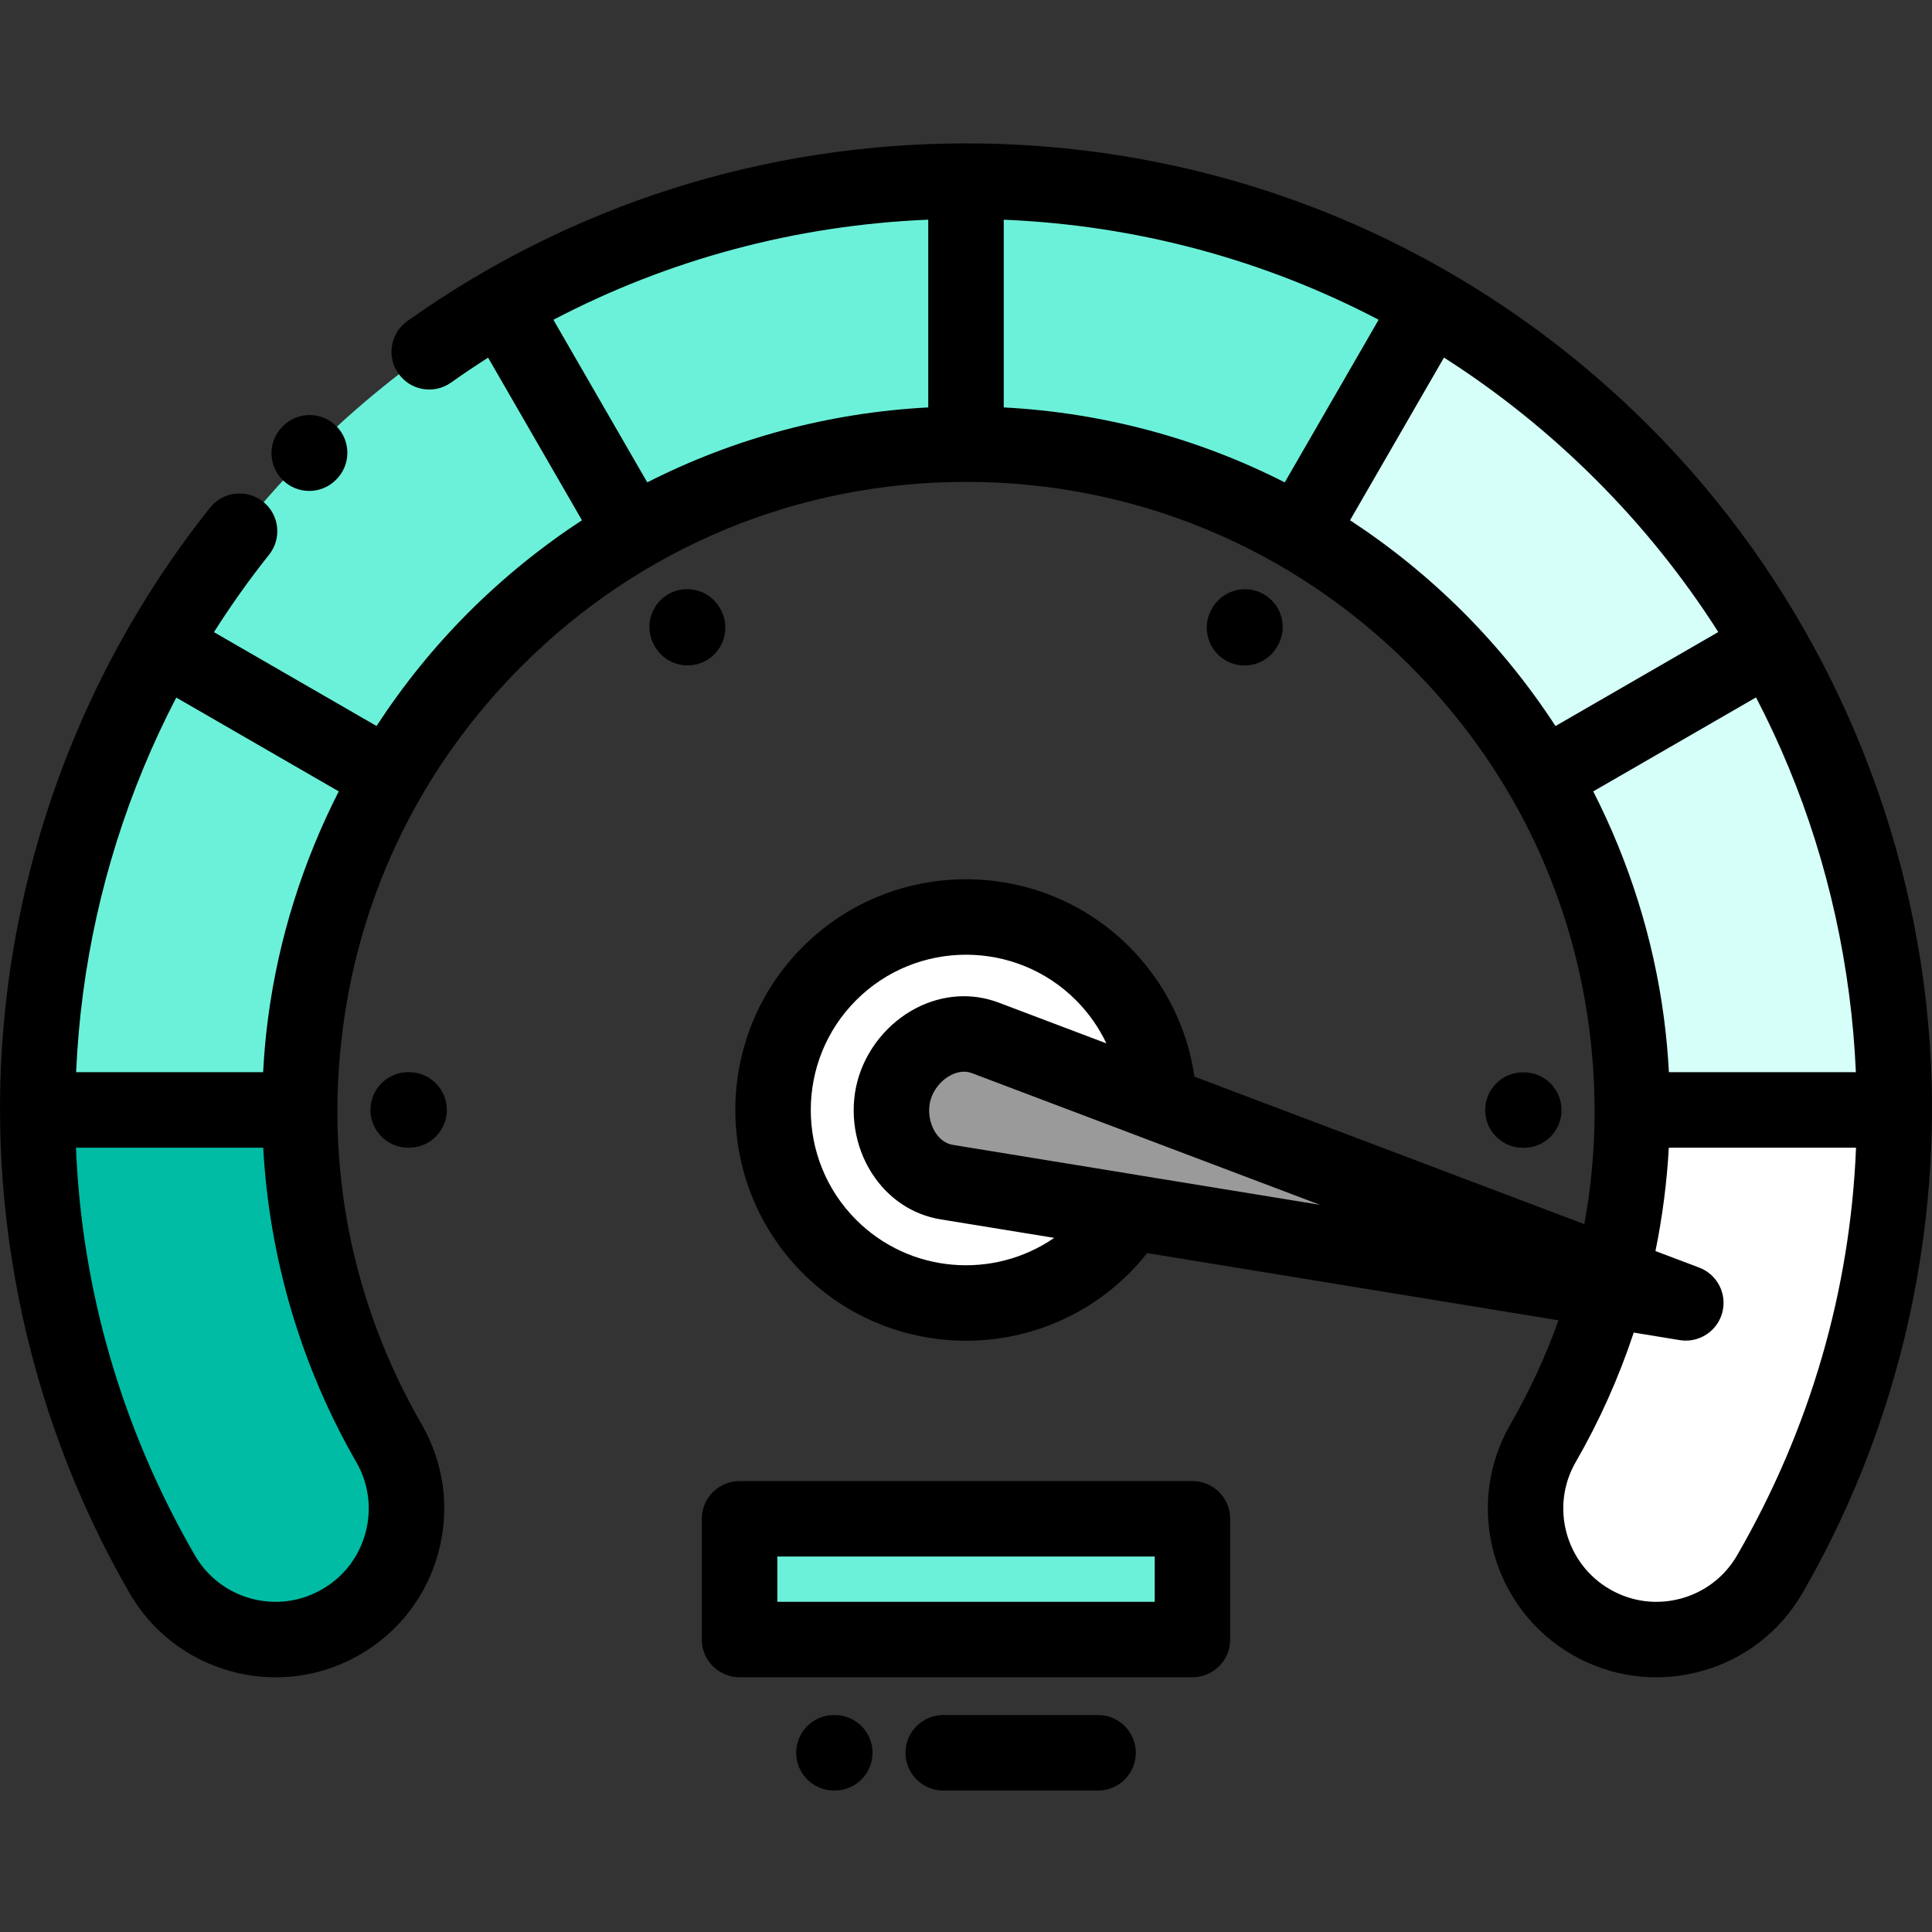 <svg width="50" height="50" viewBox="0 0 50 50" fill="none" xmlns="http://www.w3.org/2000/svg">
<rect x="0" y="0" width="50" height="50" fill="#333333" stroke="none"/>
<g clip-path="url(#clip0_2_501)">
<path fill-rule="evenodd" clip-rule="evenodd" d="M10.069 37.354C8.514 34.66 7.757 31.683 7.758 28.725H0.973C0.972 32.837 2.027 36.98 4.192 40.731C5.125 42.353 7.196 42.913 8.819 41.98C10.442 41.048 11.001 38.977 10.069 37.354Z" fill="#00BCA4"/>
<path fill-rule="evenodd" clip-rule="evenodd" d="M42.242 28.725C42.243 31.683 41.486 34.66 39.931 37.354C38.999 38.977 39.558 41.048 41.181 41.98C42.804 42.913 44.875 42.353 45.808 40.731C47.973 36.98 49.028 32.837 49.027 28.725H42.242Z" fill="white"/>
<path fill-rule="evenodd" clip-rule="evenodd" d="M7.906 26.471C8.199 24.251 8.927 22.085 10.073 20.107L4.185 16.707C2.598 19.462 1.588 22.486 1.179 25.593C1.043 26.63 0.974 27.677 0.974 28.725H7.758C7.758 27.971 7.808 27.217 7.906 26.471Z" fill="#6BF1D9"/>
<path fill-rule="evenodd" clip-rule="evenodd" d="M4.185 16.708L10.073 20.107C10.814 18.828 11.73 17.627 12.816 16.541C13.907 15.451 15.108 14.537 16.383 13.799L12.978 7.903C11.2 8.931 9.525 10.207 8.003 11.728C6.491 13.24 5.216 14.917 4.185 16.708Z" fill="#6BF1D9"/>
<path fill-rule="evenodd" clip-rule="evenodd" d="M12.978 7.903L16.383 13.799C19.04 12.263 22.02 11.495 25 11.495V4.688C20.843 4.688 16.686 5.759 12.978 7.903Z" fill="#6BF1D9"/>
<path fill-rule="evenodd" clip-rule="evenodd" d="M25 4.688V11.495C26.432 11.495 27.865 11.672 29.261 12.027L29.659 12.133C31.028 12.516 32.359 13.071 33.617 13.799L37.022 7.903C33.315 5.759 29.157 4.688 25 4.688Z" fill="#6BF1D9"/>
<path fill-rule="evenodd" clip-rule="evenodd" d="M37.022 7.903L33.617 13.799C34.893 14.536 36.093 15.45 37.184 16.541C38.27 17.627 39.186 18.828 39.927 20.107L45.815 16.708C44.784 14.917 43.509 13.24 41.997 11.728C40.475 10.207 38.8 8.932 37.022 7.903Z" fill="#D5FFF8"/>
<path fill-rule="evenodd" clip-rule="evenodd" d="M45.815 16.707L39.927 20.107C41.074 22.085 41.802 24.251 42.094 26.471C42.192 27.217 42.242 27.971 42.242 28.725H49.027C49.027 27.677 48.958 26.63 48.821 25.593C48.412 22.486 47.402 19.462 45.815 16.707Z" fill="#D5FFF8"/>
<path fill-rule="evenodd" clip-rule="evenodd" d="M24.502 30.593L29.245 31.368L43.628 33.718L29.996 28.561L25.502 26.861C24.508 26.485 23.41 27.201 23.136 28.227C22.861 29.253 23.453 30.421 24.502 30.593Z" fill="#9A9A9A"/>
<path fill-rule="evenodd" clip-rule="evenodd" d="M29.245 31.367L24.502 30.593C23.453 30.421 22.861 29.253 23.136 28.227C23.41 27.201 24.508 26.485 25.502 26.861L29.996 28.561C29.955 27.338 29.468 26.127 28.535 25.193C26.583 23.241 23.419 23.241 21.468 25.193C19.516 27.145 19.516 30.308 21.468 32.26C23.419 34.212 26.583 34.212 28.535 32.26C28.811 31.985 29.047 31.685 29.245 31.367Z" fill="white"/>
<path fill-rule="evenodd" clip-rule="evenodd" d="M19.14 39.306H30.86V42.431H19.14V39.306Z" fill="#6BF1D9"/>
<path d="M8.003 12.705C8.253 12.705 8.503 12.61 8.694 12.419C8.694 12.418 8.697 12.416 8.699 12.413C9.08 12.037 9.088 11.424 8.714 11.038C8.338 10.651 7.72 10.642 7.332 11.018C7.328 11.022 7.316 11.034 7.312 11.039C6.931 11.42 6.931 12.038 7.312 12.419C7.503 12.61 7.753 12.705 8.003 12.705Z" fill="black"/>
<path d="M49.789 25.466C49.073 20.025 46.551 14.901 42.688 11.038C37.963 6.313 31.681 3.711 25 3.711C19.778 3.711 14.779 5.301 10.543 8.308C10.103 8.62 9.999 9.23 10.312 9.669C10.624 10.109 11.233 10.213 11.673 9.901C11.989 9.677 12.308 9.463 12.632 9.256L15.061 13.464C14.014 14.149 13.03 14.946 12.125 15.85C11.229 16.747 10.432 17.734 9.745 18.789L5.537 16.36C5.976 15.668 6.451 14.999 6.964 14.355C7.3 13.934 7.23 13.319 6.809 12.983C6.386 12.647 5.772 12.717 5.436 13.138C2.613 16.683 0.806 20.946 0.211 25.465C-0.503 30.886 0.611 36.48 3.346 41.217C3.926 42.228 4.866 42.952 5.992 43.256C6.371 43.359 6.755 43.409 7.138 43.409C7.891 43.409 8.635 43.212 9.306 42.827C10.317 42.246 11.041 41.306 11.345 40.181C11.649 39.054 11.497 37.878 10.915 36.865C9.108 33.736 8.402 30.185 8.875 26.598C9.344 23.031 10.946 19.793 13.507 17.232C16.577 14.162 20.659 12.471 25 12.471C29.342 12.471 33.424 14.162 36.494 17.232C39.054 19.792 40.656 23.031 41.126 26.598C41.352 28.314 41.307 30.022 41.002 31.68L30.912 27.863C30.728 26.594 30.143 25.42 29.226 24.502C26.897 22.173 23.107 22.173 20.777 24.502C18.448 26.831 18.448 30.622 20.777 32.951C21.942 34.115 23.472 34.698 25.002 34.698C26.532 34.698 28.061 34.115 29.226 32.95C29.391 32.786 29.545 32.612 29.689 32.43L40.334 34.169C40.004 35.095 39.587 35.997 39.085 36.867C37.886 38.954 38.608 41.628 40.695 42.827C41.706 43.408 42.883 43.56 44.008 43.256C45.134 42.952 46.074 42.228 46.654 41.219C49.389 36.481 50.503 30.886 49.789 25.466ZM9.222 37.84C9.543 38.399 9.627 39.049 9.459 39.671C9.291 40.293 8.891 40.813 8.332 41.133C7.774 41.455 7.124 41.539 6.501 41.371C5.88 41.203 5.36 40.803 5.038 40.242C3.153 36.977 2.115 33.391 1.966 29.702H6.812C6.968 32.553 7.79 35.359 9.222 37.84ZM6.938 26.343C6.876 26.81 6.834 27.279 6.81 27.748H1.97C2 27.074 2.058 26.398 2.147 25.721C2.502 23.027 3.324 20.433 4.562 18.053L8.767 20.481C7.833 22.314 7.207 24.3 6.938 26.343ZM22.158 31.57C20.591 30.002 20.591 27.451 22.158 25.884C23.726 24.316 26.277 24.316 27.845 25.884C28.173 26.213 28.438 26.591 28.633 27.002L25.847 25.948C25.157 25.687 24.401 25.735 23.717 26.086C22.978 26.465 22.407 27.171 22.192 27.974C21.977 28.777 22.118 29.673 22.569 30.371C22.986 31.017 23.616 31.438 24.344 31.557L27.283 32.036C25.717 33.117 23.551 32.962 22.158 31.57ZM29.403 30.404C29.401 30.404 29.398 30.403 29.395 30.402L24.659 29.629C24.433 29.592 24.29 29.436 24.21 29.312C24.055 29.073 24.006 28.754 24.079 28.479C24.153 28.205 24.355 27.954 24.608 27.824C24.696 27.779 24.814 27.736 24.947 27.736C25.014 27.736 25.084 27.747 25.156 27.774L29.632 29.467C29.641 29.471 29.651 29.475 29.66 29.478L34.163 31.181L29.403 30.404ZM25.977 10.544V5.686C29.407 5.828 32.704 6.717 35.679 8.275L33.249 12.484C31.008 11.343 28.542 10.679 25.977 10.544ZM14.322 8.276C17.313 6.709 20.607 5.827 24.023 5.685V10.544C21.458 10.679 18.992 11.343 16.751 12.484L14.322 8.276ZM34.939 13.464L37.37 9.254C38.777 10.152 40.097 11.21 41.306 12.419C42.515 13.627 43.571 14.947 44.469 16.357L40.256 18.79C39.568 17.734 38.771 16.747 37.875 15.85C36.97 14.946 35.986 14.149 34.939 13.464ZM41.233 20.481L45.446 18.049C46.679 20.415 47.495 22.998 47.853 25.721C47.942 26.398 48 27.074 48.03 27.748H43.191C43.166 27.279 43.124 26.81 43.062 26.343C42.793 24.3 42.167 22.314 41.233 20.481ZM44.961 40.244C44.64 40.803 44.12 41.203 43.499 41.371C42.877 41.539 42.226 41.455 41.668 41.133C40.515 40.471 40.115 38.993 40.777 37.842C41.392 36.776 41.895 35.651 42.281 34.487L43.471 34.682C43.524 34.69 43.577 34.695 43.629 34.695C44.064 34.695 44.456 34.403 44.572 33.971C44.702 33.486 44.443 32.982 43.974 32.804L42.843 32.377C43.023 31.495 43.139 30.601 43.189 29.702H48.034C47.885 33.391 46.847 36.977 44.961 40.244Z" fill="black"/>
<path d="M30.86 38.33H19.14C18.601 38.33 18.163 38.767 18.163 39.306V42.432C18.163 42.971 18.601 43.408 19.14 43.408H30.86C31.399 43.408 31.837 42.971 31.837 42.432V39.306C31.837 38.767 31.399 38.33 30.86 38.33ZM29.884 41.455H20.117V40.283H29.884V41.455Z" fill="black"/>
<path d="M10.564 27.748C10.025 27.748 9.587 28.186 9.587 28.725C9.587 29.265 10.025 29.702 10.564 29.702H10.587C11.127 29.702 11.564 29.265 11.564 28.725C11.564 28.186 11.127 27.748 10.587 27.748H10.564Z" fill="black"/>
<path d="M18.641 15.755L18.629 15.735C18.359 15.268 17.762 15.108 17.295 15.378C16.828 15.648 16.668 16.245 16.938 16.713L16.949 16.732C17.13 17.046 17.459 17.221 17.796 17.221C17.962 17.221 18.13 17.178 18.283 17.09C18.751 16.82 18.91 16.223 18.641 15.755Z" fill="black"/>
<path d="M32.207 17.223C32.545 17.223 32.873 17.047 33.053 16.734L33.065 16.714C33.335 16.247 33.175 15.65 32.708 15.38C32.241 15.11 31.643 15.27 31.373 15.737L31.362 15.757C31.092 16.224 31.252 16.822 31.72 17.091C31.873 17.18 32.041 17.223 32.207 17.223Z" fill="black"/>
<path d="M39.436 29.705C39.975 29.705 40.412 29.268 40.412 28.729C40.412 28.189 39.975 27.752 39.436 27.752H39.413C38.874 27.752 38.436 28.189 38.436 28.729C38.436 29.268 38.874 29.705 39.413 29.705H39.436Z" fill="black"/>
<path d="M21.604 44.385H21.581C21.042 44.385 20.605 44.822 20.605 45.362C20.605 45.901 21.042 46.338 21.581 46.338H21.604C22.144 46.338 22.581 45.901 22.581 45.362C22.581 44.822 22.144 44.385 21.604 44.385Z" fill="black"/>
<path d="M28.419 44.385H24.411C23.872 44.385 23.434 44.823 23.434 45.362C23.434 45.901 23.872 46.339 24.411 46.339H28.419C28.958 46.339 29.395 45.901 29.395 45.362C29.395 44.823 28.958 44.385 28.419 44.385Z" fill="black"/>
</g>
<defs>
<clipPath id="clip0_2_501">
<rect width="50" height="50" fill="white"/>
</clipPath>
</defs>
</svg>
